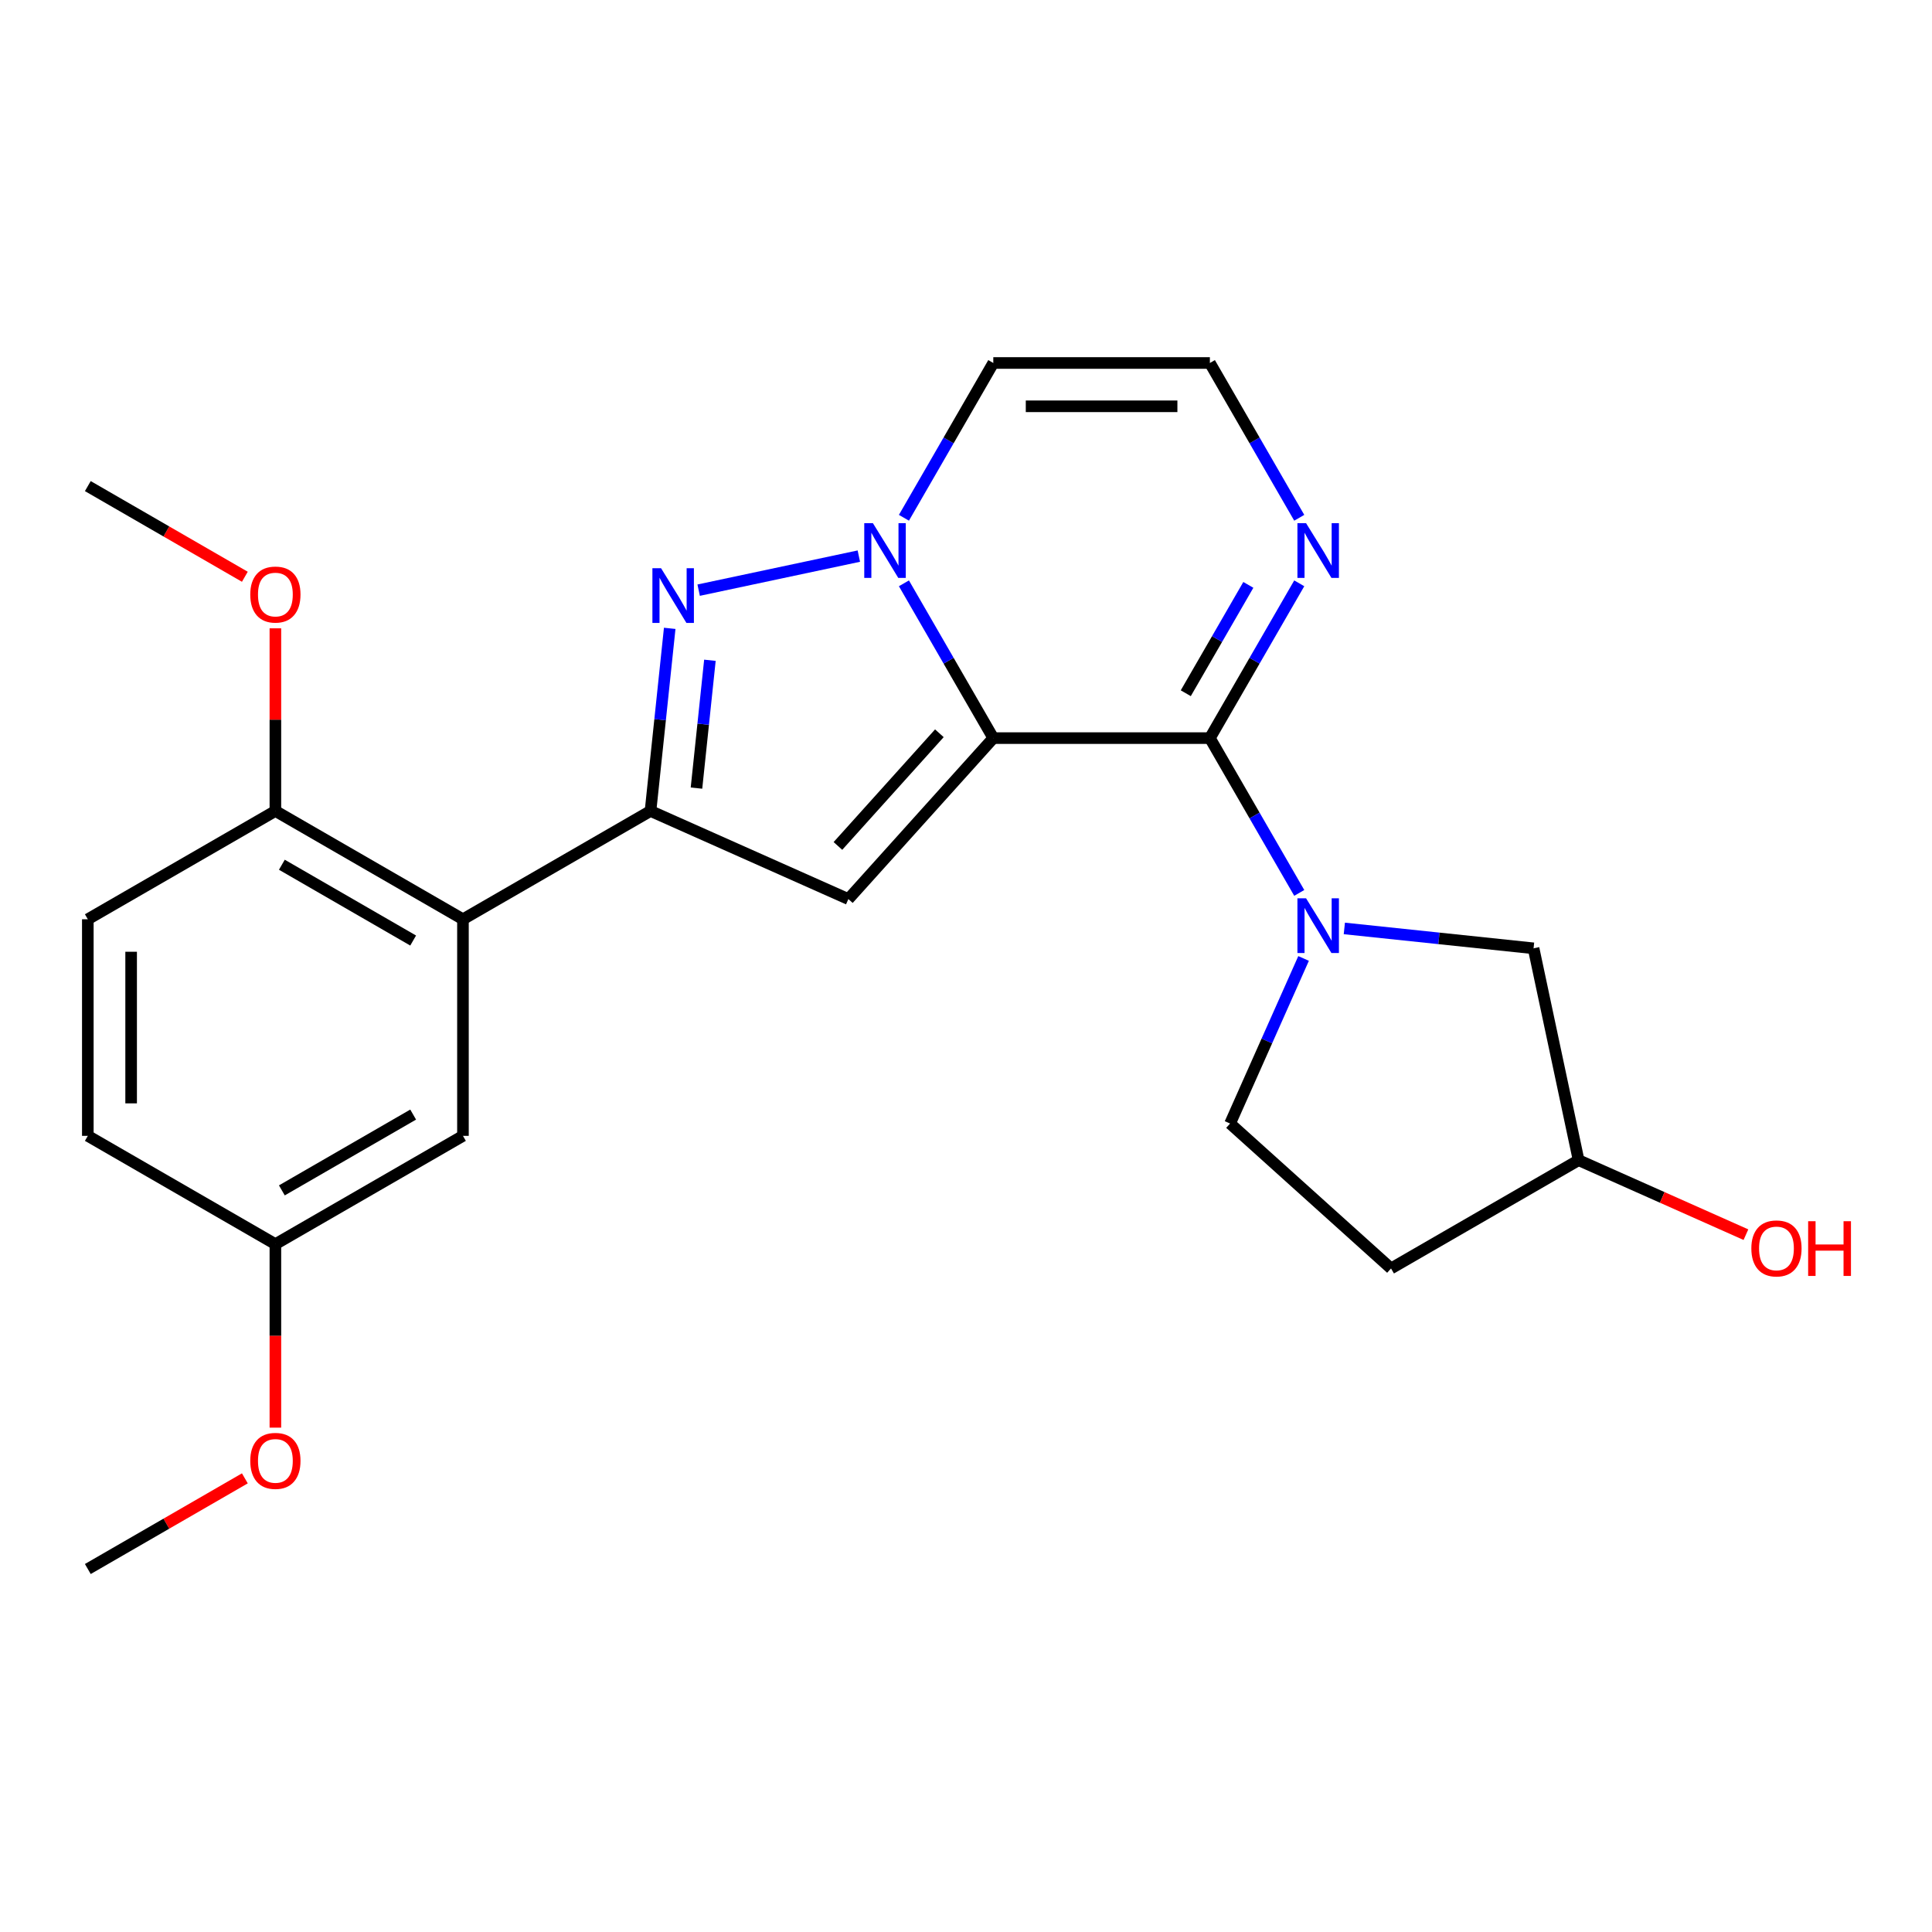 <?xml version='1.0' encoding='iso-8859-1'?>
<svg version='1.1' baseProfile='full'
              xmlns='http://www.w3.org/2000/svg'
                      xmlns:rdkit='http://www.rdkit.org/xml'
                      xmlns:xlink='http://www.w3.org/1999/xlink'
                  xml:space='preserve'
width='1000px' height='1000px' viewBox='0 0 1000 1000'>
<!-- END OF HEADER -->
<rect style='opacity:1.0;fill:#FFFFFF;stroke:none' width='1000' height='1000' x='0' y='0'> </rect>
<path class='bond-0' d='M 514.13,382.047 L 491.001,341.987' style='fill:none;fill-rule:evenodd;stroke:#000000;stroke-width:6px;stroke-linecap:butt;stroke-linejoin:miter;stroke-opacity:1' />
<path class='bond-0' d='M 491.001,341.987 L 467.872,301.926' style='fill:none;fill-rule:evenodd;stroke:#0000FF;stroke-width:6px;stroke-linecap:butt;stroke-linejoin:miter;stroke-opacity:1' />
<path class='bond-1' d='M 514.13,382.047 L 626.233,382.047' style='fill:none;fill-rule:evenodd;stroke:#000000;stroke-width:6px;stroke-linecap:butt;stroke-linejoin:miter;stroke-opacity:1' />
<path class='bond-2' d='M 514.13,382.047 L 439.118,465.356' style='fill:none;fill-rule:evenodd;stroke:#000000;stroke-width:6px;stroke-linecap:butt;stroke-linejoin:miter;stroke-opacity:1' />
<path class='bond-2' d='M 486.217,379.541 L 433.708,437.858' style='fill:none;fill-rule:evenodd;stroke:#000000;stroke-width:6px;stroke-linecap:butt;stroke-linejoin:miter;stroke-opacity:1' />
<path class='bond-4' d='M 444.536,287.842 L 361.622,305.466' style='fill:none;fill-rule:evenodd;stroke:#0000FF;stroke-width:6px;stroke-linecap:butt;stroke-linejoin:miter;stroke-opacity:1' />
<path class='bond-8' d='M 467.872,268.001 L 491.001,227.94' style='fill:none;fill-rule:evenodd;stroke:#0000FF;stroke-width:6px;stroke-linecap:butt;stroke-linejoin:miter;stroke-opacity:1' />
<path class='bond-8' d='M 491.001,227.94 L 514.13,187.879' style='fill:none;fill-rule:evenodd;stroke:#000000;stroke-width:6px;stroke-linecap:butt;stroke-linejoin:miter;stroke-opacity:1' />
<path class='bond-5' d='M 626.233,382.047 L 649.362,422.108' style='fill:none;fill-rule:evenodd;stroke:#000000;stroke-width:6px;stroke-linecap:butt;stroke-linejoin:miter;stroke-opacity:1' />
<path class='bond-5' d='M 649.362,422.108 L 672.492,462.169' style='fill:none;fill-rule:evenodd;stroke:#0000FF;stroke-width:6px;stroke-linecap:butt;stroke-linejoin:miter;stroke-opacity:1' />
<path class='bond-7' d='M 626.233,382.047 L 649.362,341.987' style='fill:none;fill-rule:evenodd;stroke:#000000;stroke-width:6px;stroke-linecap:butt;stroke-linejoin:miter;stroke-opacity:1' />
<path class='bond-7' d='M 649.362,341.987 L 672.492,301.926' style='fill:none;fill-rule:evenodd;stroke:#0000FF;stroke-width:6px;stroke-linecap:butt;stroke-linejoin:miter;stroke-opacity:1' />
<path class='bond-7' d='M 613.755,358.819 L 629.946,330.776' style='fill:none;fill-rule:evenodd;stroke:#000000;stroke-width:6px;stroke-linecap:butt;stroke-linejoin:miter;stroke-opacity:1' />
<path class='bond-7' d='M 629.946,330.776 L 646.136,302.734' style='fill:none;fill-rule:evenodd;stroke:#0000FF;stroke-width:6px;stroke-linecap:butt;stroke-linejoin:miter;stroke-opacity:1' />
<path class='bond-3' d='M 439.118,465.356 L 336.707,419.76' style='fill:none;fill-rule:evenodd;stroke:#000000;stroke-width:6px;stroke-linecap:butt;stroke-linejoin:miter;stroke-opacity:1' />
<path class='bond-6' d='M 336.707,419.76 L 239.623,475.811' style='fill:none;fill-rule:evenodd;stroke:#000000;stroke-width:6px;stroke-linecap:butt;stroke-linejoin:miter;stroke-opacity:1' />
<path class='bond-24' d='M 336.707,419.76 L 341.675,372.497' style='fill:none;fill-rule:evenodd;stroke:#000000;stroke-width:6px;stroke-linecap:butt;stroke-linejoin:miter;stroke-opacity:1' />
<path class='bond-24' d='M 341.675,372.497 L 346.642,325.233' style='fill:none;fill-rule:evenodd;stroke:#0000FF;stroke-width:6px;stroke-linecap:butt;stroke-linejoin:miter;stroke-opacity:1' />
<path class='bond-24' d='M 360.495,407.924 L 363.973,374.84' style='fill:none;fill-rule:evenodd;stroke:#000000;stroke-width:6px;stroke-linecap:butt;stroke-linejoin:miter;stroke-opacity:1' />
<path class='bond-24' d='M 363.973,374.84 L 367.45,341.756' style='fill:none;fill-rule:evenodd;stroke:#0000FF;stroke-width:6px;stroke-linecap:butt;stroke-linejoin:miter;stroke-opacity:1' />
<path class='bond-10' d='M 695.827,480.555 L 744.801,485.702' style='fill:none;fill-rule:evenodd;stroke:#0000FF;stroke-width:6px;stroke-linecap:butt;stroke-linejoin:miter;stroke-opacity:1' />
<path class='bond-10' d='M 744.801,485.702 L 793.774,490.85' style='fill:none;fill-rule:evenodd;stroke:#000000;stroke-width:6px;stroke-linecap:butt;stroke-linejoin:miter;stroke-opacity:1' />
<path class='bond-12' d='M 674.733,496.094 L 655.711,538.819' style='fill:none;fill-rule:evenodd;stroke:#0000FF;stroke-width:6px;stroke-linecap:butt;stroke-linejoin:miter;stroke-opacity:1' />
<path class='bond-12' d='M 655.711,538.819 L 636.688,581.543' style='fill:none;fill-rule:evenodd;stroke:#000000;stroke-width:6px;stroke-linecap:butt;stroke-linejoin:miter;stroke-opacity:1' />
<path class='bond-11' d='M 239.623,475.811 L 142.539,419.76' style='fill:none;fill-rule:evenodd;stroke:#000000;stroke-width:6px;stroke-linecap:butt;stroke-linejoin:miter;stroke-opacity:1' />
<path class='bond-11' d='M 213.85,486.821 L 145.891,447.584' style='fill:none;fill-rule:evenodd;stroke:#000000;stroke-width:6px;stroke-linecap:butt;stroke-linejoin:miter;stroke-opacity:1' />
<path class='bond-13' d='M 239.623,475.811 L 239.623,587.915' style='fill:none;fill-rule:evenodd;stroke:#000000;stroke-width:6px;stroke-linecap:butt;stroke-linejoin:miter;stroke-opacity:1' />
<path class='bond-9' d='M 672.492,268.001 L 649.362,227.94' style='fill:none;fill-rule:evenodd;stroke:#0000FF;stroke-width:6px;stroke-linecap:butt;stroke-linejoin:miter;stroke-opacity:1' />
<path class='bond-9' d='M 649.362,227.94 L 626.233,187.879' style='fill:none;fill-rule:evenodd;stroke:#000000;stroke-width:6px;stroke-linecap:butt;stroke-linejoin:miter;stroke-opacity:1' />
<path class='bond-25' d='M 514.13,187.879 L 626.233,187.879' style='fill:none;fill-rule:evenodd;stroke:#000000;stroke-width:6px;stroke-linecap:butt;stroke-linejoin:miter;stroke-opacity:1' />
<path class='bond-25' d='M 530.946,210.3 L 609.418,210.3' style='fill:none;fill-rule:evenodd;stroke:#000000;stroke-width:6px;stroke-linecap:butt;stroke-linejoin:miter;stroke-opacity:1' />
<path class='bond-17' d='M 793.774,490.85 L 817.081,600.503' style='fill:none;fill-rule:evenodd;stroke:#000000;stroke-width:6px;stroke-linecap:butt;stroke-linejoin:miter;stroke-opacity:1' />
<path class='bond-15' d='M 142.539,419.76 L 45.455,475.811' style='fill:none;fill-rule:evenodd;stroke:#000000;stroke-width:6px;stroke-linecap:butt;stroke-linejoin:miter;stroke-opacity:1' />
<path class='bond-19' d='M 142.539,419.76 L 142.539,372.49' style='fill:none;fill-rule:evenodd;stroke:#000000;stroke-width:6px;stroke-linecap:butt;stroke-linejoin:miter;stroke-opacity:1' />
<path class='bond-19' d='M 142.539,372.49 L 142.539,325.219' style='fill:none;fill-rule:evenodd;stroke:#FF0000;stroke-width:6px;stroke-linecap:butt;stroke-linejoin:miter;stroke-opacity:1' />
<path class='bond-14' d='M 636.688,581.543 L 719.997,656.555' style='fill:none;fill-rule:evenodd;stroke:#000000;stroke-width:6px;stroke-linecap:butt;stroke-linejoin:miter;stroke-opacity:1' />
<path class='bond-16' d='M 239.623,587.915 L 142.539,643.966' style='fill:none;fill-rule:evenodd;stroke:#000000;stroke-width:6px;stroke-linecap:butt;stroke-linejoin:miter;stroke-opacity:1' />
<path class='bond-16' d='M 213.85,576.906 L 145.891,616.142' style='fill:none;fill-rule:evenodd;stroke:#000000;stroke-width:6px;stroke-linecap:butt;stroke-linejoin:miter;stroke-opacity:1' />
<path class='bond-26' d='M 719.997,656.555 L 817.081,600.503' style='fill:none;fill-rule:evenodd;stroke:#000000;stroke-width:6px;stroke-linecap:butt;stroke-linejoin:miter;stroke-opacity:1' />
<path class='bond-27' d='M 45.455,475.811 L 45.455,587.915' style='fill:none;fill-rule:evenodd;stroke:#000000;stroke-width:6px;stroke-linecap:butt;stroke-linejoin:miter;stroke-opacity:1' />
<path class='bond-27' d='M 67.875,492.627 L 67.875,571.099' style='fill:none;fill-rule:evenodd;stroke:#000000;stroke-width:6px;stroke-linecap:butt;stroke-linejoin:miter;stroke-opacity:1' />
<path class='bond-18' d='M 142.539,643.966 L 45.455,587.915' style='fill:none;fill-rule:evenodd;stroke:#000000;stroke-width:6px;stroke-linecap:butt;stroke-linejoin:miter;stroke-opacity:1' />
<path class='bond-21' d='M 142.539,643.966 L 142.539,691.456' style='fill:none;fill-rule:evenodd;stroke:#000000;stroke-width:6px;stroke-linecap:butt;stroke-linejoin:miter;stroke-opacity:1' />
<path class='bond-21' d='M 142.539,691.456 L 142.539,738.947' style='fill:none;fill-rule:evenodd;stroke:#FF0000;stroke-width:6px;stroke-linecap:butt;stroke-linejoin:miter;stroke-opacity:1' />
<path class='bond-20' d='M 817.081,600.503 L 860.386,619.783' style='fill:none;fill-rule:evenodd;stroke:#000000;stroke-width:6px;stroke-linecap:butt;stroke-linejoin:miter;stroke-opacity:1' />
<path class='bond-20' d='M 860.386,619.783 L 903.69,639.064' style='fill:none;fill-rule:evenodd;stroke:#FF0000;stroke-width:6px;stroke-linecap:butt;stroke-linejoin:miter;stroke-opacity:1' />
<path class='bond-22' d='M 126.736,298.533 L 86.095,275.069' style='fill:none;fill-rule:evenodd;stroke:#FF0000;stroke-width:6px;stroke-linecap:butt;stroke-linejoin:miter;stroke-opacity:1' />
<path class='bond-22' d='M 86.095,275.069 L 45.455,251.605' style='fill:none;fill-rule:evenodd;stroke:#000000;stroke-width:6px;stroke-linecap:butt;stroke-linejoin:miter;stroke-opacity:1' />
<path class='bond-23' d='M 126.736,765.193 L 86.095,788.657' style='fill:none;fill-rule:evenodd;stroke:#FF0000;stroke-width:6px;stroke-linecap:butt;stroke-linejoin:miter;stroke-opacity:1' />
<path class='bond-23' d='M 86.095,788.657 L 45.455,812.121' style='fill:none;fill-rule:evenodd;stroke:#000000;stroke-width:6px;stroke-linecap:butt;stroke-linejoin:miter;stroke-opacity:1' />
<path  class='atom-1' d='M 451.819 270.803
L 461.099 285.803
Q 462.019 287.283, 463.499 289.963
Q 464.979 292.643, 465.059 292.803
L 465.059 270.803
L 468.819 270.803
L 468.819 299.123
L 464.939 299.123
L 454.979 282.723
Q 453.819 280.803, 452.579 278.603
Q 451.379 276.403, 451.019 275.723
L 451.019 299.123
L 447.339 299.123
L 447.339 270.803
L 451.819 270.803
' fill='#0000FF'/>
<path  class='atom-5' d='M 342.165 294.111
L 351.445 309.111
Q 352.365 310.591, 353.845 313.271
Q 355.325 315.951, 355.405 316.111
L 355.405 294.111
L 359.165 294.111
L 359.165 322.431
L 355.285 322.431
L 345.325 306.031
Q 344.165 304.111, 342.925 301.911
Q 341.725 299.711, 341.365 299.031
L 341.365 322.431
L 337.685 322.431
L 337.685 294.111
L 342.165 294.111
' fill='#0000FF'/>
<path  class='atom-6' d='M 676.025 464.972
L 685.305 479.972
Q 686.225 481.452, 687.705 484.132
Q 689.185 486.812, 689.265 486.972
L 689.265 464.972
L 693.025 464.972
L 693.025 493.292
L 689.145 493.292
L 679.185 476.892
Q 678.025 474.972, 676.785 472.772
Q 675.585 470.572, 675.225 469.892
L 675.225 493.292
L 671.545 493.292
L 671.545 464.972
L 676.025 464.972
' fill='#0000FF'/>
<path  class='atom-8' d='M 676.025 270.803
L 685.305 285.803
Q 686.225 287.283, 687.705 289.963
Q 689.185 292.643, 689.265 292.803
L 689.265 270.803
L 693.025 270.803
L 693.025 299.123
L 689.145 299.123
L 679.185 282.723
Q 678.025 280.803, 676.785 278.603
Q 675.585 276.403, 675.225 275.723
L 675.225 299.123
L 671.545 299.123
L 671.545 270.803
L 676.025 270.803
' fill='#0000FF'/>
<path  class='atom-20' d='M 129.539 307.737
Q 129.539 300.937, 132.899 297.137
Q 136.259 293.337, 142.539 293.337
Q 148.819 293.337, 152.179 297.137
Q 155.539 300.937, 155.539 307.737
Q 155.539 314.617, 152.139 318.537
Q 148.739 322.417, 142.539 322.417
Q 136.299 322.417, 132.899 318.537
Q 129.539 314.657, 129.539 307.737
M 142.539 319.217
Q 146.859 319.217, 149.179 316.337
Q 151.539 313.417, 151.539 307.737
Q 151.539 302.177, 149.179 299.377
Q 146.859 296.537, 142.539 296.537
Q 138.219 296.537, 135.859 299.337
Q 133.539 302.137, 133.539 307.737
Q 133.539 313.457, 135.859 316.337
Q 138.219 319.217, 142.539 319.217
' fill='#FF0000'/>
<path  class='atom-21' d='M 906.493 646.18
Q 906.493 639.38, 909.853 635.58
Q 913.213 631.78, 919.493 631.78
Q 925.773 631.78, 929.133 635.58
Q 932.493 639.38, 932.493 646.18
Q 932.493 653.06, 929.093 656.98
Q 925.693 660.86, 919.493 660.86
Q 913.253 660.86, 909.853 656.98
Q 906.493 653.1, 906.493 646.18
M 919.493 657.66
Q 923.813 657.66, 926.133 654.78
Q 928.493 651.86, 928.493 646.18
Q 928.493 640.62, 926.133 637.82
Q 923.813 634.98, 919.493 634.98
Q 915.173 634.98, 912.813 637.78
Q 910.493 640.58, 910.493 646.18
Q 910.493 651.9, 912.813 654.78
Q 915.173 657.66, 919.493 657.66
' fill='#FF0000'/>
<path  class='atom-21' d='M 935.893 632.1
L 939.733 632.1
L 939.733 644.14
L 954.213 644.14
L 954.213 632.1
L 958.053 632.1
L 958.053 660.42
L 954.213 660.42
L 954.213 647.34
L 939.733 647.34
L 939.733 660.42
L 935.893 660.42
L 935.893 632.1
' fill='#FF0000'/>
<path  class='atom-22' d='M 129.539 756.149
Q 129.539 749.349, 132.899 745.549
Q 136.259 741.749, 142.539 741.749
Q 148.819 741.749, 152.179 745.549
Q 155.539 749.349, 155.539 756.149
Q 155.539 763.029, 152.139 766.949
Q 148.739 770.829, 142.539 770.829
Q 136.299 770.829, 132.899 766.949
Q 129.539 763.069, 129.539 756.149
M 142.539 767.629
Q 146.859 767.629, 149.179 764.749
Q 151.539 761.829, 151.539 756.149
Q 151.539 750.589, 149.179 747.789
Q 146.859 744.949, 142.539 744.949
Q 138.219 744.949, 135.859 747.749
Q 133.539 750.549, 133.539 756.149
Q 133.539 761.869, 135.859 764.749
Q 138.219 767.629, 142.539 767.629
' fill='#FF0000'/>
</svg>
